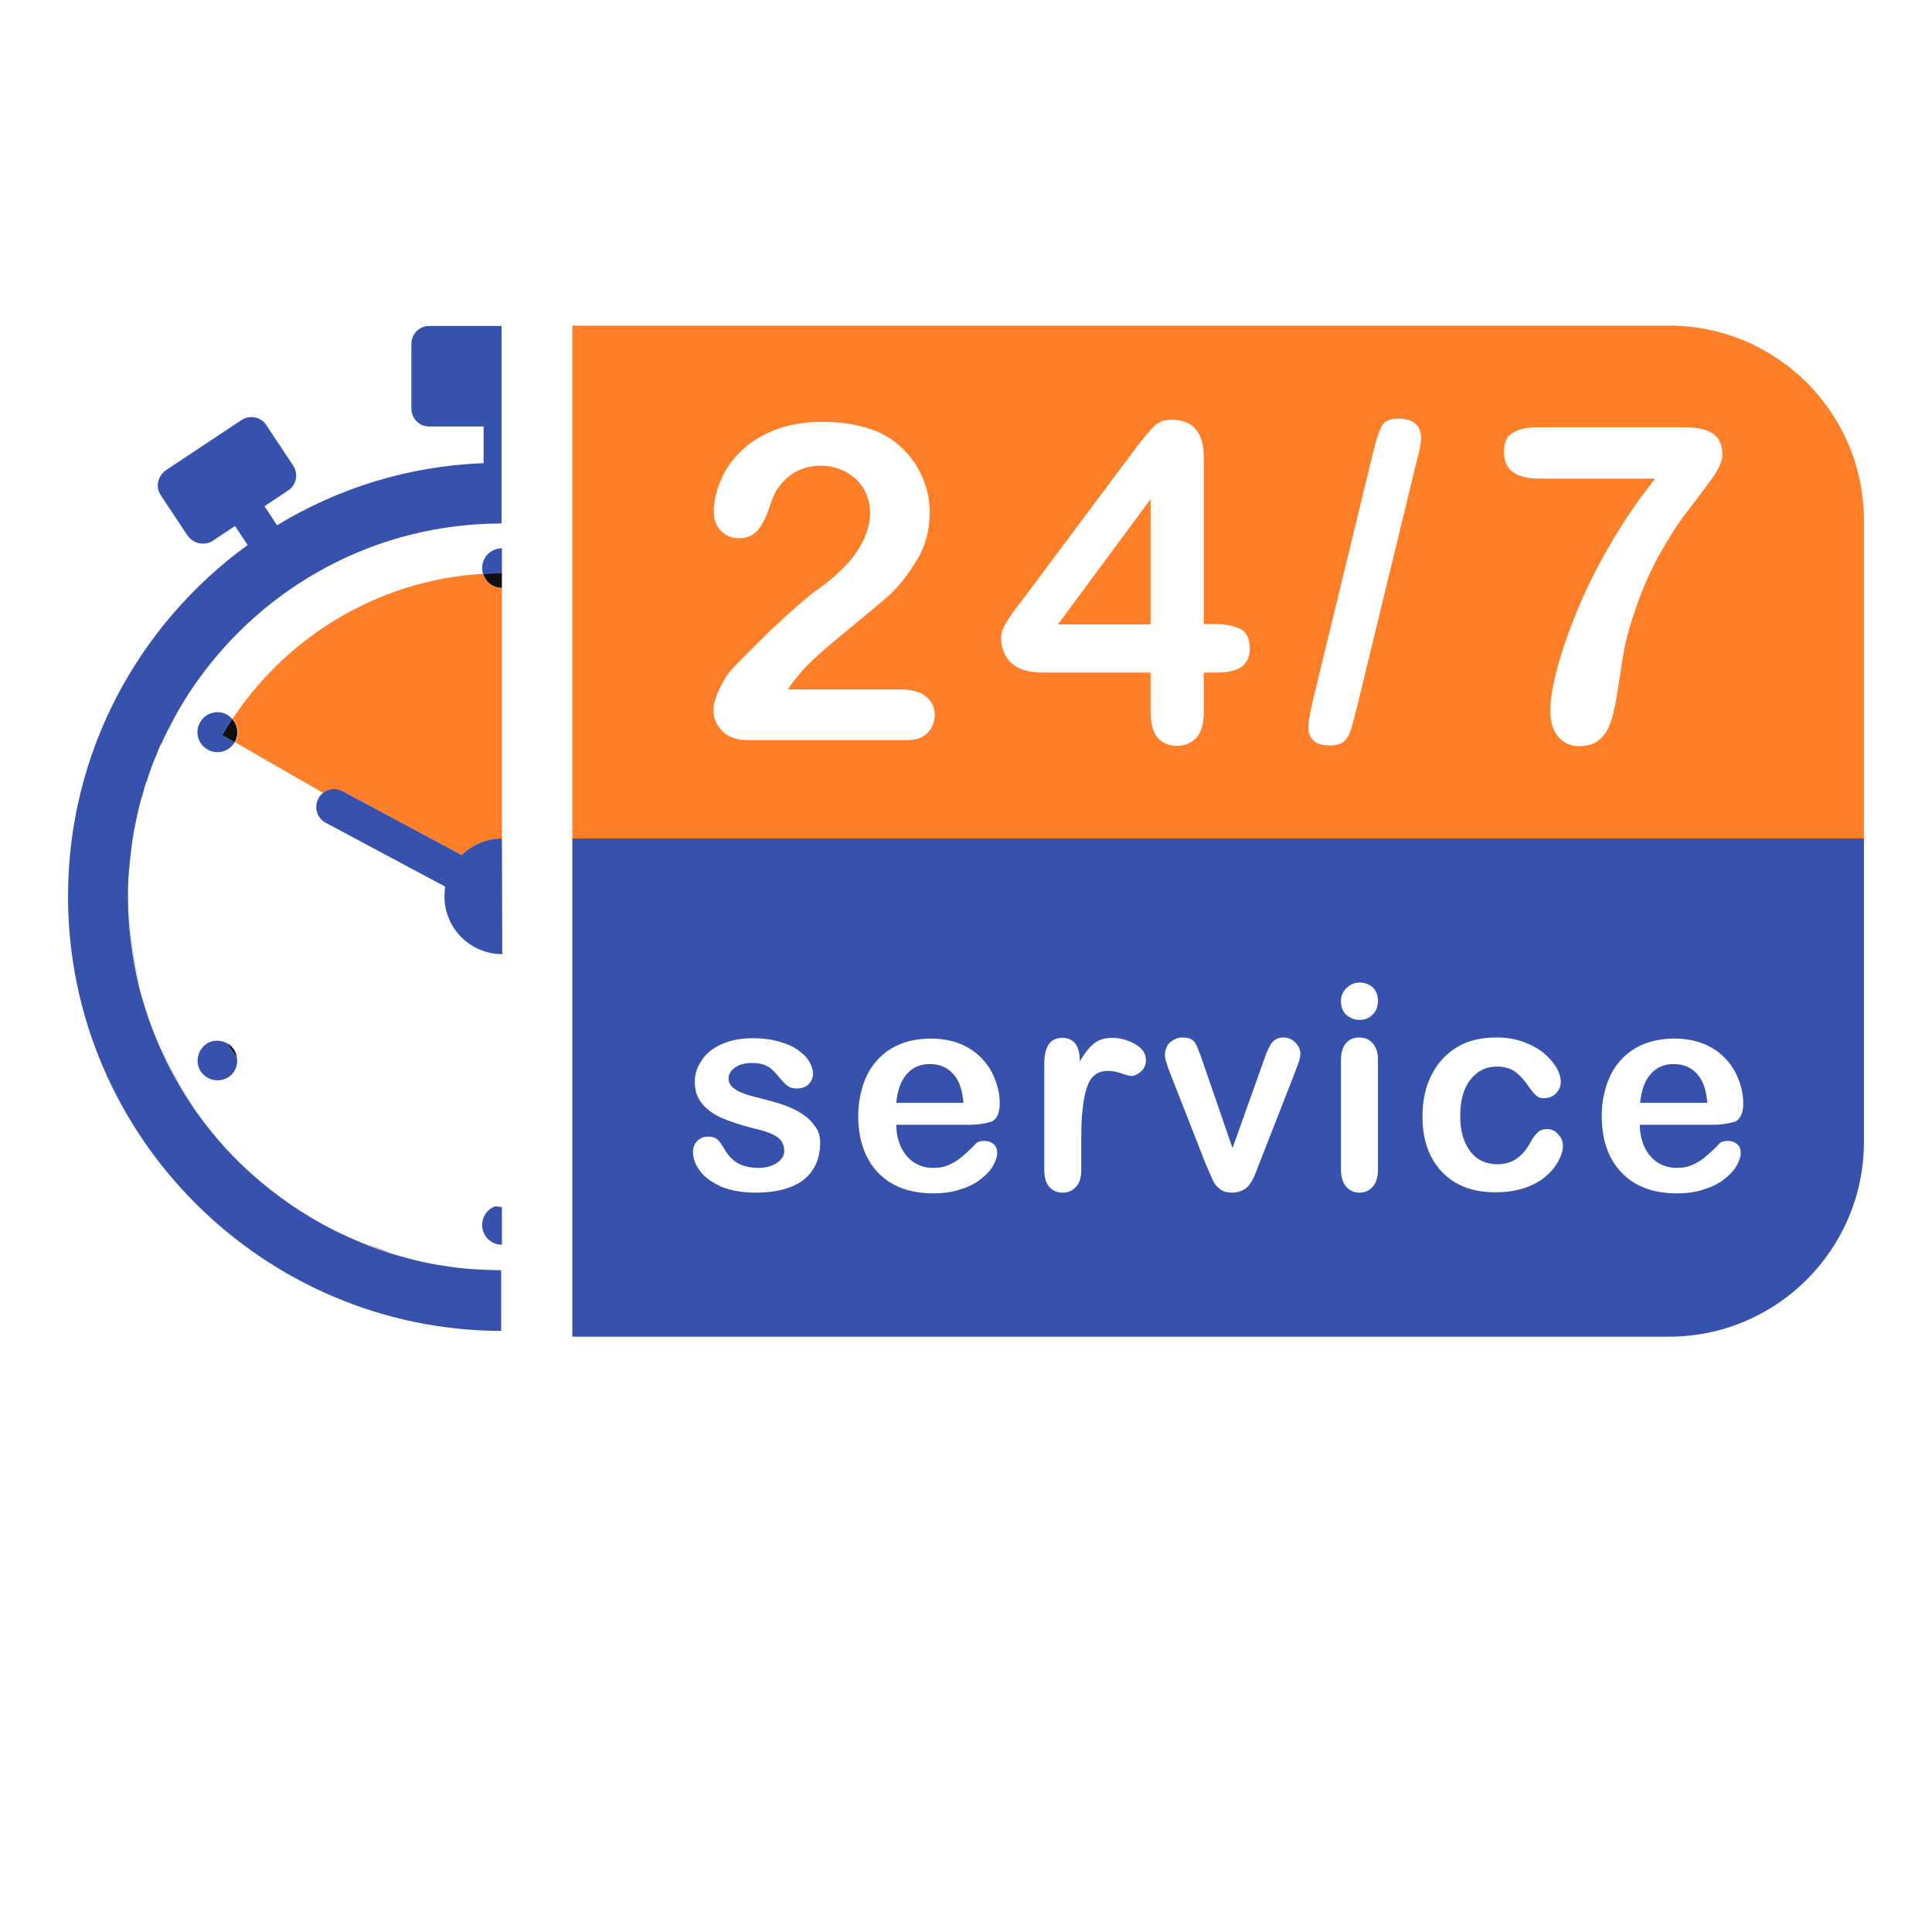 <?xml version="1.0" encoding="UTF-8" standalone="yes"?>
<svg xmlns="http://www.w3.org/2000/svg" xmlns:xlink="http://www.w3.org/1999/xlink" width="500" zoomAndPan="magnify" viewBox="0 0 375 375" height="500" preserveAspectRatio="xMidYMid meet" version="1.0">
  <defs>
    <filter x="0%" y="0%" width="100%" height="100%" id="2e9d620ac2">
      <feColorMatrix values="0 0 0 0 1 0 0 0 0 1 0 0 0 0 1 0 0 0 1 0" color-interpolation-filters="sRGB"/>
    </filter>
    <clipPath id="05082b9bf8">
      <path d="M 111 63.195 L 361.793 63.195 L 361.793 163 L 111 163 Z M 111 63.195 " clip-rule="nonzero"/>
    </clipPath>
    <clipPath id="243c57a381">
      <path d="M 111 162 L 361.793 162 L 361.793 259.695 L 111 259.695 Z M 111 162 " clip-rule="nonzero"/>
    </clipPath>
    <clipPath id="9f6959c7b4">
      <path d="M 0.078 0.32 L 5 0.32 L 5 1.762 L 0.078 1.762 Z M 0.078 0.32 " clip-rule="nonzero"/>
    </clipPath>
    <clipPath id="4bbbd11d22">
      <rect x="0" width="6" y="0" height="2"/>
    </clipPath>
    <clipPath id="69feef5f25">
      <path d="M 0.359 1 L 4.68 1 L 4.68 1.48 L 0.359 1.48 Z M 0.359 1 " clip-rule="nonzero"/>
    </clipPath>
    <clipPath id="720dc59097">
      <rect x="0" width="5" y="0" height="2"/>
    </clipPath>
    <clipPath id="0818110567">
      <path d="M 0.68 0.121 L 1.641 0.121 L 1.641 3.961 L 0.68 3.961 Z M 0.68 0.121 " clip-rule="nonzero"/>
    </clipPath>
    <clipPath id="7f23d91c65">
      <rect x="0" width="2" y="0" height="4"/>
    </clipPath>
    <clipPath id="3a34163b65">
      <path d="M 0.398 0.238 L 1.359 0.238 L 1.359 2.641 L 0.398 2.641 Z M 0.398 0.238 " clip-rule="nonzero"/>
    </clipPath>
    <clipPath id="bb7283a77e">
      <rect x="0" width="2" y="0" height="3"/>
    </clipPath>
    <clipPath id="332d59237e">
      <path d="M 0.039 0.441 L 5 0.441 L 5 2.84 L 0.039 2.84 Z M 0.039 0.441 " clip-rule="nonzero"/>
    </clipPath>
    <clipPath id="cedca783da">
      <rect x="0" width="6" y="0" height="3"/>
    </clipPath>
    <clipPath id="ed141d7fc6">
      <path d="M 0.121 1 L 1 1 L 1 3.281 L 0.121 3.281 Z M 0.121 1 " clip-rule="nonzero"/>
    </clipPath>
    <clipPath id="e641574251">
      <rect x="0" width="2" y="0" height="4"/>
    </clipPath>
    <clipPath id="ab467de5e3">
      <path d="M 0.199 0.039 L 1 0.039 L 1 1.719 L 0.199 1.719 Z M 0.199 0.039 " clip-rule="nonzero"/>
    </clipPath>
    <clipPath id="035221399a">
      <rect x="0" width="2" y="0" height="2"/>
    </clipPath>
    <clipPath id="416e199122">
      <path d="M 1 0.121 L 2 0.121 L 2 0.84 L 1 0.84 Z M 1 0.121 " clip-rule="nonzero"/>
    </clipPath>
    <clipPath id="da633d8f01">
      <rect x="0" width="3" y="0" height="1"/>
    </clipPath>
    <clipPath id="292ca5e0bc">
      <path d="M 1 0.719 L 2 0.719 L 2 2 L 1 2 Z M 1 0.719 " clip-rule="nonzero"/>
    </clipPath>
    <clipPath id="208228836e">
      <rect x="0" width="3" y="0" height="3"/>
    </clipPath>
    <clipPath id="2dda026791">
      <path d="M 1 0.559 L 3.68 0.559 L 3.68 2 L 1 2 Z M 1 0.559 " clip-rule="nonzero"/>
    </clipPath>
    <clipPath id="e6536a0580">
      <rect x="0" width="4" y="0" height="3"/>
    </clipPath>
    <clipPath id="40df6cd8d2">
      <path d="M 1 1 L 1.801 1 L 1.801 1.602 L 1 1.602 Z M 1 1 " clip-rule="nonzero"/>
    </clipPath>
    <clipPath id="7581f41b72">
      <rect x="0" width="2" y="0" height="2"/>
    </clipPath>
    <clipPath id="17b670e547">
      <path d="M 1 1 L 1.922 1 L 1.922 3.922 L 1 3.922 Z M 1 1 " clip-rule="nonzero"/>
    </clipPath>
    <clipPath id="d45baeab91">
      <rect x="0" width="2" y="0" height="4"/>
    </clipPath>
    <clipPath id="e2df15a7a7">
      <path d="M 0.121 1 L 11 1 L 11 23.762 L 0.121 23.762 Z M 0.121 1 " clip-rule="nonzero"/>
    </clipPath>
    <clipPath id="efd2e3626c">
      <rect x="0" width="12" y="0" height="24"/>
    </clipPath>
    <clipPath id="e12d6b5641">
      <path d="M 1 0.441 L 1.922 0.441 L 1.922 3.32 L 1 3.32 Z M 1 0.441 " clip-rule="nonzero"/>
    </clipPath>
    <clipPath id="b1c0b6557b">
      <rect x="0" width="2" y="0" height="4"/>
    </clipPath>
    <clipPath id="5313d95bbc">
      <path d="M 1 1 L 1.719 1 L 1.719 2 L 1 2 Z M 1 1 " clip-rule="nonzero"/>
    </clipPath>
    <clipPath id="13ef45b632">
      <rect x="0" width="2" y="0" height="3"/>
    </clipPath>
    <clipPath id="80581f49cf">
      <path d="M 0.238 0.398 L 3.359 0.398 L 3.359 21.52 L 0.238 21.52 Z M 0.238 0.398 " clip-rule="nonzero"/>
    </clipPath>
    <clipPath id="fce6fa1fc8">
      <rect x="0" width="4" y="0" height="22"/>
    </clipPath>
    <clipPath id="cf80b832b6">
      <path d="M 13.043 63.195 L 98 63.195 L 98 259 L 13.043 259 Z M 13.043 63.195 " clip-rule="nonzero"/>
    </clipPath>
    <mask id="bb035e205d">
      <g filter="url(#2e9d620ac2)">
        <rect x="-37.5" width="450" fill="#000000" y="-37.5" height="450" fill-opacity="0.1"/>
      </g>
    </mask>
    <mask id="e0381cf3d1">
      <g filter="url(#2e9d620ac2)">
        <rect x="-37.5" width="450" fill="#000000" y="-37.5" height="450" fill-opacity="0.1"/>
      </g>
    </mask>
    <mask id="73dd2f003c">
      <g filter="url(#2e9d620ac2)">
        <rect x="-37.5" width="450" fill="#000000" y="-37.5" height="450" fill-opacity="0.1"/>
      </g>
    </mask>
    <mask id="0ca21219db">
      <g filter="url(#2e9d620ac2)">
        <rect x="-37.5" width="450" fill="#000000" y="-37.5" height="450" fill-opacity="0.1"/>
      </g>
    </mask>
    <mask id="1b50bb0a5a">
      <g filter="url(#2e9d620ac2)">
        <rect x="-37.5" width="450" fill="#000000" y="-37.5" height="450" fill-opacity="0.1"/>
      </g>
    </mask>
    <mask id="47af249bbe">
      <g filter="url(#2e9d620ac2)">
        <rect x="-37.5" width="450" fill="#000000" y="-37.5" height="450" fill-opacity="0.1"/>
      </g>
    </mask>
    <mask id="a22564335c">
      <g filter="url(#2e9d620ac2)">
        <rect x="-37.5" width="450" fill="#000000" y="-37.5" height="450" fill-opacity="0.1"/>
      </g>
    </mask>
    <mask id="6966b23e4f">
      <g filter="url(#2e9d620ac2)">
        <rect x="-37.5" width="450" fill="#000000" y="-37.5" height="450" fill-opacity="0.1"/>
      </g>
    </mask>
    <mask id="7d0057d6ad">
      <g filter="url(#2e9d620ac2)">
        <rect x="-37.5" width="450" fill="#000000" y="-37.5" height="450" fill-opacity="0.1"/>
      </g>
    </mask>
    <mask id="1be0a1e821">
      <g filter="url(#2e9d620ac2)">
        <rect x="-37.5" width="450" fill="#000000" y="-37.5" height="450" fill-opacity="0.1"/>
      </g>
    </mask>
    <mask id="51f69438c5">
      <g filter="url(#2e9d620ac2)">
        <rect x="-37.5" width="450" fill="#000000" y="-37.5" height="450" fill-opacity="0.1"/>
      </g>
    </mask>
    <mask id="ebdfa2d4ec">
      <g filter="url(#2e9d620ac2)">
        <rect x="-37.5" width="450" fill="#000000" y="-37.5" height="450" fill-opacity="0.1"/>
      </g>
    </mask>
    <mask id="969af50225">
      <g filter="url(#2e9d620ac2)">
        <rect x="-37.5" width="450" fill="#000000" y="-37.5" height="450" fill-opacity="0.1"/>
      </g>
    </mask>
    <mask id="aa6dd4aed6">
      <g filter="url(#2e9d620ac2)">
        <rect x="-37.5" width="450" fill="#000000" y="-37.5" height="450" fill-opacity="0.1"/>
      </g>
    </mask>
    <mask id="fcc1eb4fa6">
      <g filter="url(#2e9d620ac2)">
        <rect x="-37.5" width="450" fill="#000000" y="-37.5" height="450" fill-opacity="0.1"/>
      </g>
    </mask>
    <mask id="baead05b79">
      <g filter="url(#2e9d620ac2)">
        <rect x="-37.5" width="450" fill="#000000" y="-37.5" height="450" fill-opacity="0.1"/>
      </g>
    </mask>
  </defs>
  <rect x="-37.5" width="450" fill="#ffffff" y="-37.5" height="450" fill-opacity="1"/>
  <rect x="-37.5" width="450" fill="#ffffff" y="-37.5" height="450" fill-opacity="1"/>
  <g clip-path="url(#05082b9bf8)">
    <path fill="#ff7f29" d="M 323.934 63.195 L 111.086 63.195 L 111.086 162.75 L 361.789 162.75 L 361.789 101.051 C 361.789 80.137 344.848 63.195 323.934 63.195 Z M 323.934 63.195 " fill-opacity="1" fill-rule="nonzero"/>
  </g>
  <g clip-path="url(#243c57a381)">
    <path fill="#3652ad" d="M 111.086 162.75 L 111.086 259.449 L 323.934 259.449 C 344.848 259.449 361.789 242.508 361.789 221.594 L 361.789 162.75 Z M 111.086 162.75 " fill-opacity="1" fill-rule="nonzero"/>
  </g>
  <g mask="url(#bb035e205d)">
    <g transform="matrix(1, 0, 0, 1, 82, 244)">
      <g clip-path="url(#4bbbd11d22)">
        <g clip-path="url(#9f6959c7b4)">
          <path fill="#000000" d="M 0.852 0.949 C 2.176 1.227 3.5 1.438 4.895 1.645 C 3.5 1.438 2.176 1.227 0.852 0.949 Z M 0.852 0.949 " fill-opacity="1" fill-rule="nonzero"/>
        </g>
      </g>
    </g>
  </g>
  <g mask="url(#e0381cf3d1)">
    <g transform="matrix(1, 0, 0, 1, 93, 245)">
      <g clip-path="url(#720dc59097)">
        <g clip-path="url(#69feef5f25)">
          <path fill="#000000" d="M 4.422 1.414 C 3.098 1.414 1.773 1.344 0.445 1.273 C 1.773 1.344 3.098 1.414 4.422 1.414 Z M 4.422 1.414 " fill-opacity="1" fill-rule="nonzero"/>
        </g>
      </g>
    </g>
  </g>
  <g mask="url(#73dd2f003c)">
    <g transform="matrix(1, 0, 0, 1, 25, 159)">
      <g clip-path="url(#7f23d91c65)">
        <g clip-path="url(#0818110567)">
          <path fill="#000000" d="M 1.449 0.684 C 1.238 1.66 1.031 2.707 0.891 3.75 C 1.031 2.707 1.238 1.73 1.449 0.684 Z M 1.449 0.684 " fill-opacity="1" fill-rule="nonzero"/>
        </g>
      </g>
    </g>
  </g>
  <g mask="url(#0ca21219db)">
    <g transform="matrix(1, 0, 0, 1, 26, 156)">
      <g clip-path="url(#bb7283a77e)">
        <g clip-path="url(#3a34163b65)">
          <path fill="#000000" d="M 1.145 0.617 C 1.008 1.176 0.867 1.801 0.727 2.43 C 0.867 1.801 1.008 1.176 1.145 0.617 Z M 1.145 0.617 " fill-opacity="1" fill-rule="nonzero"/>
        </g>
      </g>
    </g>
  </g>
  <g mask="url(#1b50bb0a5a)">
    <g transform="matrix(1, 0, 0, 1, 71, 241)">
      <g clip-path="url(#cedca783da)">
        <g clip-path="url(#332d59237e)">
          <path fill="#000000" d="M 0.277 0.531 C 1.812 1.16 3.344 1.719 4.949 2.207 C 3.344 1.648 1.812 1.09 0.277 0.531 Z M 0.277 0.531 " fill-opacity="1" fill-rule="nonzero"/>
        </g>
      </g>
    </g>
  </g>
  <g mask="url(#47af249bbe)">
    <g transform="matrix(1, 0, 0, 1, 27, 152)">
      <g clip-path="url(#e641574251)">
        <g clip-path="url(#ed141d7fc6)">
          <path fill="#000000" d="M 0.914 1.617 C 0.773 2.105 0.633 2.594 0.496 3.012 C 0.703 2.523 0.773 2.039 0.914 1.617 Z M 0.914 1.617 " fill-opacity="1" fill-rule="nonzero"/>
        </g>
      </g>
    </g>
  </g>
  <g mask="url(#a22564335c)">
    <g transform="matrix(1, 0, 0, 1, 31, 143)">
      <g clip-path="url(#035221399a)">
        <g clip-path="url(#ab467de5e3)">
          <path fill="#000000" d="M 0.609 0.789 C 0.539 0.996 0.469 1.137 0.328 1.348 C 0.469 1.207 0.539 0.996 0.609 0.789 Z M 0.609 0.789 " fill-opacity="1" fill-rule="nonzero"/>
        </g>
      </g>
    </g>
  </g>
  <g mask="url(#6966b23e4f)">
    <g transform="matrix(1, 0, 0, 1, 31, 141)">
      <g clip-path="url(#da633d8f01)">
        <g clip-path="url(#416e199122)">
          <path fill="#000000" d="M 1.793 0.418 C 1.723 0.488 1.723 0.559 1.652 0.629 C 1.723 0.559 1.723 0.488 1.793 0.418 Z M 1.793 0.418 " fill-opacity="1" fill-rule="nonzero"/>
        </g>
      </g>
    </g>
  </g>
  <g mask="url(#7d0057d6ad)">
    <g transform="matrix(1, 0, 0, 1, 27, 150)">
      <g clip-path="url(#208228836e)">
        <g clip-path="url(#292ca5e0bc)">
          <path fill="#000000" d="M 1.82 0.898 C 1.68 1.25 1.609 1.598 1.469 1.875 C 1.539 1.527 1.68 1.25 1.82 0.898 Z M 1.82 0.898 " fill-opacity="1" fill-rule="nonzero"/>
        </g>
      </g>
    </g>
  </g>
  <g mask="url(#1be0a1e821)">
    <g transform="matrix(1, 0, 0, 1, 64, 238)">
      <g clip-path="url(#e6536a0580)">
        <g clip-path="url(#2dda026791)">
          <path fill="#000000" d="M 1.004 0.742 C 1.84 1.16 2.676 1.582 3.512 1.93 C 2.676 1.512 1.84 1.16 1.004 0.742 Z M 1.004 0.742 " fill-opacity="1" fill-rule="nonzero"/>
        </g>
      </g>
    </g>
  </g>
  <g mask="url(#51f69438c5)">
    <g transform="matrix(1, 0, 0, 1, 45, 224)">
      <g clip-path="url(#7581f41b72)">
        <g clip-path="url(#40df6cd8d2)">
          <path fill="#000000" d="M 1.109 1.078 C 1.18 1.148 1.18 1.148 1.25 1.219 C 1.18 1.148 1.18 1.078 1.109 1.078 Z M 1.109 1.078 " fill-opacity="1" fill-rule="nonzero"/>
        </g>
      </g>
    </g>
  </g>
  <g mask="url(#ebdfa2d4ec)">
    <g transform="matrix(1, 0, 0, 1, 24, 166)">
      <g clip-path="url(#d45baeab91)">
        <g clip-path="url(#17b670e547)">
          <path fill="#000000" d="M 1.332 1.285 C 1.262 2.051 1.195 2.816 1.125 3.586 C 1.195 2.816 1.262 2.051 1.332 1.285 Z M 1.332 1.285 " fill-opacity="1" fill-rule="nonzero"/>
        </g>
      </g>
    </g>
  </g>
  <g mask="url(#969af50225)">
    <g transform="matrix(1, 0, 0, 1, 27, 192)">
      <g clip-path="url(#efd2e3626c)">
        <g clip-path="url(#e2df15a7a7)">
          <path fill="#000000" d="M 0.562 1.078 C 2.797 9.164 6.352 16.625 10.953 23.32 C 6.281 16.625 2.797 9.098 0.562 1.078 Z M 0.562 1.078 " fill-opacity="1" fill-rule="nonzero"/>
        </g>
      </g>
    </g>
  </g>
  <g mask="url(#aa6dd4aed6)">
    <g transform="matrix(1, 0, 0, 1, 24, 163)">
      <g clip-path="url(#b1c0b6557b)">
        <g clip-path="url(#e12d6b5641)">
          <path fill="#000000" d="M 1.75 0.797 C 1.613 1.562 1.543 2.332 1.473 3.098 C 1.543 2.332 1.613 1.562 1.75 0.797 Z M 1.75 0.797 " fill-opacity="1" fill-rule="nonzero"/>
        </g>
      </g>
    </g>
  </g>
  <g mask="url(#fcc1eb4fa6)">
    <g transform="matrix(1, 0, 0, 1, 29, 145)">
      <g clip-path="url(#13ef45b632)">
        <g clip-path="url(#5313d95bbc)">
          <path fill="#000000" d="M 1.422 1.508 C 1.352 1.578 1.352 1.719 1.285 1.785 C 1.352 1.719 1.422 1.578 1.422 1.508 Z M 1.422 1.508 " fill-opacity="1" fill-rule="nonzero"/>
        </g>
      </g>
    </g>
  </g>
  <g mask="url(#baead05b79)">
    <g transform="matrix(1, 0, 0, 1, 24, 170)">
      <g clip-path="url(#fce6fa1fc8)">
        <g clip-path="url(#80581f49cf)">
          <path fill="#000000" d="M 3.078 21.266 C 1.684 15.758 0.984 9.973 0.984 3.977 C 0.984 2.859 0.984 1.746 1.055 0.629 C 0.984 1.746 0.984 2.859 0.984 3.977 C 0.984 9.973 1.75 15.758 3.078 21.266 Z M 3.078 21.266 " fill-opacity="1" fill-rule="nonzero"/>
        </g>
      </g>
    </g>
  </g>
  <g clip-path="url(#cf80b832b6)">
    <path fill="#3652ad" d="M 48.062 105.793 L 45.621 102.098 L 41.297 104.957 C 40.742 105.375 40.043 105.516 39.348 105.516 C 38.23 105.516 37.117 104.957 36.418 103.98 L 31.191 96.102 C 30.703 95.336 30.492 94.43 30.703 93.523 C 30.91 92.617 31.398 91.848 32.164 91.293 L 46.875 81.531 C 48.48 80.484 50.641 80.902 51.688 82.508 L 56.914 90.387 C 57.961 91.988 57.543 94.148 55.938 95.195 L 51.336 98.262 L 53.777 101.957 C 65.559 94.777 79.227 90.453 93.867 89.898 L 93.867 82.785 L 83.34 82.785 C 81.387 82.785 79.852 81.254 79.852 79.301 L 79.852 66.75 C 79.852 64.801 81.387 63.266 83.34 63.266 L 97.352 63.266 L 97.352 101.609 C 72.949 101.609 51.336 113.742 38.23 132.285 C 36.141 135.215 34.328 138.281 32.723 141.488 C 32.652 141.559 32.652 141.629 32.582 141.695 C 32.234 142.395 31.887 143.16 31.539 143.859 C 31.469 144.066 31.398 144.207 31.258 144.418 C 30.91 145.113 30.633 145.809 30.352 146.578 C 30.285 146.648 30.285 146.785 30.215 146.855 C 29.656 148.18 29.168 149.574 28.68 150.969 C 28.539 151.316 28.469 151.668 28.332 151.945 C 28.121 152.504 27.984 153.062 27.844 153.617 C 27.703 154.105 27.562 154.594 27.426 155.012 C 27.285 155.57 27.145 156.059 27.008 156.617 C 26.867 157.176 26.727 157.801 26.59 158.43 C 26.52 158.848 26.379 159.336 26.309 159.754 C 26.102 160.73 25.891 161.777 25.75 162.82 C 25.684 163.172 25.684 163.52 25.613 163.867 C 25.473 164.633 25.402 165.402 25.332 166.168 C 25.262 166.586 25.262 166.934 25.195 167.352 C 25.125 168.121 25.055 168.887 24.984 169.652 C 24.984 170.004 24.914 170.352 24.914 170.699 C 24.844 171.816 24.844 172.93 24.844 174.047 C 24.844 179.973 25.613 185.758 26.938 191.336 C 27.078 191.965 27.215 192.52 27.426 193.148 C 29.656 201.234 33.211 208.695 37.812 215.387 C 40.254 218.875 42.973 222.152 45.969 225.148 C 46.039 225.219 46.039 225.219 46.109 225.289 C 46.945 226.125 47.781 226.891 48.617 227.66 C 53.5 232.051 58.938 235.816 64.863 238.812 C 65.699 239.23 66.535 239.648 67.371 240 C 68.629 240.555 69.883 241.113 71.137 241.602 C 72.672 242.23 74.203 242.785 75.809 243.273 C 78.109 243.973 80.41 244.602 82.711 245.086 C 84.035 245.367 85.359 245.574 86.754 245.785 C 88.914 246.133 91.078 246.344 93.309 246.414 C 94.633 246.48 95.957 246.551 97.281 246.551 L 97.281 258.336 C 50.988 258.195 13.203 220.406 13.203 173.977 C 13.203 145.949 26.938 121.129 48.062 105.793 Z M 48.062 105.793 " fill-opacity="1" fill-rule="nonzero"/>
  </g>
  <path fill="#ffffff" d="M 26.727 158.359 C 26.656 158.777 26.52 159.266 26.449 159.684 C 26.52 159.266 26.59 158.848 26.727 158.359 Z M 26.727 158.359 " fill-opacity="1" fill-rule="nonzero"/>
  <path fill="#ffffff" d="M 27.078 191.266 C 27.215 191.895 27.355 192.453 27.562 193.078 C 27.426 192.453 27.215 191.895 27.078 191.266 Z M 27.078 191.266 " fill-opacity="1" fill-rule="nonzero"/>
  <path fill="#ffffff" d="M 67.512 239.93 C 68.766 240.488 70.023 241.043 71.277 241.531 C 69.953 241.043 68.766 240.488 67.512 239.93 Z M 67.512 239.93 " fill-opacity="1" fill-rule="nonzero"/>
  <path fill="#ffffff" d="M 25.891 162.75 C 25.82 163.102 25.82 163.449 25.75 163.797 C 25.75 163.449 25.82 163.102 25.891 162.75 Z M 25.891 162.75 " fill-opacity="1" fill-rule="nonzero"/>
  <path fill="#ffffff" d="M 25.473 166.098 C 25.402 166.516 25.402 166.863 25.332 167.285 C 25.332 166.863 25.402 166.445 25.473 166.098 Z M 25.473 166.098 " fill-opacity="1" fill-rule="nonzero"/>
  <path fill="#ffffff" d="M 25.125 169.586 C 25.125 169.934 25.055 170.281 25.055 170.629 C 25.125 170.281 25.125 169.934 25.125 169.586 Z M 25.125 169.586 " fill-opacity="1" fill-rule="nonzero"/>
  <path fill="#ffffff" d="M 48.758 227.59 C 53.637 231.98 59.078 235.746 65.004 238.742 C 59.078 235.746 53.637 231.98 48.758 227.59 Z M 48.758 227.59 " fill-opacity="1" fill-rule="nonzero"/>
  <path fill="#ffffff" d="M 46.25 225.148 C 47.086 225.984 47.922 226.754 48.758 227.52 C 47.922 226.82 47.086 225.984 46.25 225.148 Z M 46.25 225.148 " fill-opacity="1" fill-rule="nonzero"/>
  <path fill="#ffffff" d="M 37.953 215.25 C 40.391 218.734 43.109 222.012 46.109 225.008 C 43.109 222.082 40.391 218.805 37.953 215.25 Z M 37.953 215.25 " fill-opacity="1" fill-rule="nonzero"/>
  <path fill="#ffffff" d="M 86.895 245.645 C 89.055 245.992 91.215 246.203 93.445 246.273 C 91.215 246.203 89.055 245.926 86.895 245.645 Z M 86.895 245.645 " fill-opacity="1" fill-rule="nonzero"/>
  <path fill="#ffffff" d="M 32.652 141.629 C 32.305 142.324 31.957 143.09 31.609 143.789 C 31.957 143.09 32.305 142.324 32.652 141.629 Z M 32.652 141.629 " fill-opacity="1" fill-rule="nonzero"/>
  <path fill="#ffffff" d="M 38.301 132.285 C 36.211 135.215 34.398 138.281 32.793 141.488 C 34.398 138.211 36.211 135.145 38.301 132.285 Z M 38.301 132.285 " fill-opacity="1" fill-rule="nonzero"/>
  <path fill="#ffffff" d="M 27.562 155.012 C 27.426 155.57 27.285 156.059 27.145 156.617 C 27.285 156.059 27.426 155.57 27.562 155.012 Z M 27.562 155.012 " fill-opacity="1" fill-rule="nonzero"/>
  <path fill="#ffffff" d="M 28.469 151.875 C 28.262 152.434 28.121 152.992 27.984 153.551 C 28.121 153.062 28.262 152.434 28.469 151.875 Z M 28.469 151.875 " fill-opacity="1" fill-rule="nonzero"/>
  <path fill="#ffffff" d="M 31.328 144.348 C 30.98 145.043 30.703 145.742 30.422 146.508 C 30.703 145.809 31.051 145.113 31.328 144.348 Z M 31.328 144.348 " fill-opacity="1" fill-rule="nonzero"/>
  <path fill="#ffffff" d="M 30.285 146.785 C 29.727 148.109 29.238 149.504 28.75 150.898 C 29.238 149.504 29.797 148.109 30.285 146.785 Z M 30.285 146.785 " fill-opacity="1" fill-rule="nonzero"/>
  <path fill="#0f0f0f" d="M 82.852 244.949 C 84.176 245.227 85.5 245.438 86.895 245.645 C 85.5 245.438 84.176 245.227 82.852 244.949 Z M 82.852 244.949 " fill-opacity="1" fill-rule="nonzero"/>
  <path fill="#0f0f0f" d="M 97.422 246.414 C 96.098 246.414 94.773 246.344 93.445 246.273 C 94.773 246.344 96.098 246.414 97.422 246.414 Z M 97.422 246.414 " fill-opacity="1" fill-rule="nonzero"/>
  <path fill="#0f0f0f" d="M 26.449 159.684 C 26.238 160.66 26.031 161.707 25.891 162.75 C 26.031 161.707 26.238 160.73 26.449 159.684 Z M 26.449 159.684 " fill-opacity="1" fill-rule="nonzero"/>
  <path fill="#0f0f0f" d="M 27.145 156.617 C 27.008 157.176 26.867 157.801 26.727 158.43 C 26.867 157.801 27.008 157.176 27.145 156.617 Z M 27.145 156.617 " fill-opacity="1" fill-rule="nonzero"/>
  <path fill="#0f0f0f" d="M 71.277 241.531 C 72.812 242.16 74.344 242.719 75.949 243.207 C 74.344 242.648 72.812 242.09 71.277 241.531 Z M 71.277 241.531 " fill-opacity="1" fill-rule="nonzero"/>
  <path fill="#0f0f0f" d="M 27.914 153.617 C 27.773 154.105 27.633 154.594 27.496 155.012 C 27.703 154.523 27.773 154.039 27.914 153.617 Z M 27.914 153.617 " fill-opacity="1" fill-rule="nonzero"/>
  <path fill="#0f0f0f" d="M 31.609 143.789 C 31.539 143.996 31.469 144.137 31.328 144.348 C 31.469 144.207 31.539 143.996 31.609 143.789 Z M 31.609 143.789 " fill-opacity="1" fill-rule="nonzero"/>
  <path fill="#0f0f0f" d="M 32.793 141.418 C 32.723 141.488 32.723 141.559 32.652 141.629 C 32.723 141.559 32.723 141.488 32.793 141.418 Z M 32.793 141.418 " fill-opacity="1" fill-rule="nonzero"/>
  <path fill="#0f0f0f" d="M 28.82 150.898 C 28.68 151.25 28.609 151.598 28.469 151.875 C 28.539 151.527 28.68 151.25 28.82 150.898 Z M 28.82 150.898 " fill-opacity="1" fill-rule="nonzero"/>
  <path fill="#0f0f0f" d="M 65.004 238.742 C 65.84 239.16 66.676 239.582 67.512 239.93 C 66.676 239.512 65.84 239.16 65.004 238.742 Z M 65.004 238.742 " fill-opacity="1" fill-rule="nonzero"/>
  <path fill="#0f0f0f" d="M 46.109 225.078 C 46.18 225.148 46.18 225.148 46.25 225.219 C 46.18 225.148 46.18 225.078 46.109 225.078 Z M 46.109 225.078 " fill-opacity="1" fill-rule="nonzero"/>
  <path fill="#0f0f0f" d="M 25.332 167.285 C 25.262 168.051 25.195 168.816 25.125 169.586 C 25.195 168.816 25.262 168.051 25.332 167.285 Z M 25.332 167.285 " fill-opacity="1" fill-rule="nonzero"/>
  <path fill="#0f0f0f" d="M 27.562 193.078 C 29.797 201.164 33.352 208.625 37.953 215.32 C 33.281 208.625 29.797 201.098 27.562 193.078 Z M 27.562 193.078 " fill-opacity="1" fill-rule="nonzero"/>
  <path fill="#0f0f0f" d="M 25.75 163.797 C 25.613 164.562 25.543 165.332 25.473 166.098 C 25.543 165.332 25.613 164.562 25.75 163.797 Z M 25.75 163.797 " fill-opacity="1" fill-rule="nonzero"/>
  <path fill="#0f0f0f" d="M 30.422 146.508 C 30.352 146.578 30.352 146.719 30.285 146.785 C 30.352 146.719 30.422 146.578 30.422 146.508 Z M 30.422 146.508 " fill-opacity="1" fill-rule="nonzero"/>
  <path fill="#0f0f0f" d="M 27.078 191.266 C 25.684 185.758 24.984 179.973 24.984 173.977 C 24.984 172.859 24.984 171.746 25.055 170.629 C 24.984 171.746 24.984 172.859 24.984 173.977 C 24.984 179.973 25.75 185.758 27.078 191.266 Z M 27.078 191.266 " fill-opacity="1" fill-rule="nonzero"/>
  <path fill="#ff7f29" d="M 97.422 114.09 L 97.422 162.75 C 94.352 162.75 91.633 164.008 89.613 165.957 L 66.465 153.551 C 65.211 152.852 63.746 153.062 62.703 153.898 L 45.621 144.066 C 46.457 142.602 46.25 140.789 45.133 139.535 C 55.73 123.5 73.508 112.555 93.797 111.371 C 94.285 112.973 95.68 114.09 97.422 114.09 Z M 97.422 114.09 " fill-opacity="1" fill-rule="nonzero"/>
  <path fill="#0f0f0f" d="M 97.422 114.09 C 95.68 114.09 94.285 112.973 93.797 111.371 C 94.98 111.301 96.234 111.23 97.422 111.23 Z M 97.422 114.09 " fill-opacity="1" fill-rule="nonzero"/>
  <path fill="#0f0f0f" d="M 45.551 203.953 C 45.762 204.371 45.898 204.793 45.969 205.211 C 45.344 204.305 44.645 203.398 44.086 202.492 C 44.715 202.84 45.203 203.328 45.551 203.953 Z M 45.551 203.953 " fill-opacity="1" fill-rule="nonzero"/>
  <path fill="#3652ad" d="M 97.422 162.75 C 94.352 162.75 91.633 164.008 89.613 165.957 L 66.465 153.551 C 65.211 152.852 63.746 153.062 62.703 153.898 C 62.352 154.176 62.004 154.523 61.797 155.012 C 60.891 156.688 61.516 158.777 63.191 159.684 L 86.406 172.094 C 86.336 172.723 86.266 173.348 86.266 173.977 C 86.266 180.18 91.285 185.199 97.492 185.199 Z M 97.422 162.75 " fill-opacity="1" fill-rule="nonzero"/>
  <path fill="#3652ad" d="M 97.422 111.301 C 96.164 111.301 94.98 111.371 93.797 111.441 C 93.656 111.09 93.586 110.672 93.586 110.254 C 93.586 108.094 95.328 106.422 97.422 106.422 L 97.422 114.16 Z M 97.422 111.301 " fill-opacity="1" fill-rule="nonzero"/>
  <path fill="#3652ad" d="M 97.422 241.602 C 95.258 241.602 93.586 239.859 93.586 237.766 C 93.586 236.094 94.633 234.699 96.098 234.141 C 96.516 234.211 97.004 234.211 97.422 234.281 Z M 97.422 241.602 " fill-opacity="1" fill-rule="nonzero"/>
  <path fill="#3652ad" d="M 44.156 209.184 C 42.344 210.23 39.973 209.602 38.859 207.789 C 37.812 205.977 38.441 203.605 40.254 202.492 C 41.438 201.793 42.902 201.863 44.086 202.492 C 44.715 203.398 45.344 204.305 45.969 205.211 C 46.25 206.742 45.621 208.348 44.156 209.184 Z M 44.156 209.184 " fill-opacity="1" fill-rule="nonzero"/>
  <path fill="#3652ad" d="M 45.551 144.066 C 44.504 145.879 42.137 146.578 40.254 145.461 C 38.441 144.418 37.742 142.047 38.859 140.164 C 39.902 138.352 42.273 137.652 44.156 138.77 C 44.504 138.977 44.785 139.258 45.062 139.535 C 44.367 140.582 43.738 141.559 43.109 142.672 Z M 45.551 144.066 " fill-opacity="1" fill-rule="nonzero"/>
  <path fill="#0f0f0f" d="M 45.551 144.066 L 43.109 142.672 C 43.738 141.629 44.367 140.582 45.062 139.535 C 46.18 140.789 46.387 142.602 45.551 144.066 Z M 45.551 144.066 " fill-opacity="1" fill-rule="nonzero"/>
  <path fill="#ffffff" d="M 152.914 133.82 L 174.738 133.82 C 176.898 133.82 178.57 134.238 179.688 135.145 C 180.801 136.051 181.43 137.234 181.43 138.77 C 181.43 140.164 180.941 141.277 180.035 142.254 C 179.129 143.23 177.734 143.648 175.922 143.648 L 145.109 143.648 C 143.016 143.648 141.414 143.09 140.227 141.906 C 139.043 140.723 138.484 139.398 138.484 137.793 C 138.484 136.816 138.832 135.422 139.602 133.82 C 140.367 132.145 141.203 130.82 142.039 129.914 C 145.734 126.082 149.082 122.734 152.078 120.016 C 155.078 117.297 157.168 115.484 158.492 114.578 C 160.793 112.973 162.676 111.301 164.211 109.695 C 165.742 108.094 166.859 106.422 167.695 104.676 C 168.461 102.934 168.883 101.262 168.883 99.656 C 168.883 97.844 168.461 96.242 167.625 94.848 C 166.789 93.453 165.605 92.336 164.141 91.57 C 162.676 90.805 161.074 90.387 159.328 90.387 C 155.703 90.387 152.777 91.988 150.684 95.195 C 150.406 95.613 149.918 96.73 149.289 98.613 C 148.664 100.496 147.895 101.887 147.059 102.934 C 146.223 103.91 145.039 104.469 143.434 104.469 C 142.039 104.469 140.855 103.98 139.949 103.074 C 139.043 102.168 138.555 100.914 138.555 99.309 C 138.555 97.355 138.973 95.406 139.879 93.312 C 140.715 91.223 142.039 89.34 143.781 87.598 C 145.527 85.922 147.688 84.527 150.336 83.484 C 152.984 82.438 156.055 81.879 159.609 81.879 C 163.863 81.879 167.555 82.578 170.555 83.902 C 172.508 84.809 174.25 85.992 175.715 87.598 C 177.176 89.129 178.363 90.941 179.199 93.035 C 180.035 95.055 180.453 97.219 180.453 99.449 C 180.453 102.934 179.617 106.07 177.875 108.859 C 176.133 111.719 174.387 113.879 172.645 115.484 C 170.832 117.086 167.836 119.598 163.652 123.012 C 159.469 126.43 156.543 129.078 155.008 131.031 C 154.309 131.867 153.613 132.773 152.914 133.82 Z M 152.914 133.82 " fill-opacity="1" fill-rule="nonzero"/>
  <path fill="#ffffff" d="M 223.332 138.352 L 223.332 130.543 L 202.344 130.543 C 199.695 130.543 197.676 129.914 196.348 128.73 C 195.023 127.543 194.328 125.871 194.328 123.848 C 194.328 123.293 194.398 122.805 194.605 122.246 C 194.816 121.688 195.094 121.129 195.512 120.504 C 195.93 119.875 196.281 119.316 196.699 118.762 C 197.117 118.203 197.605 117.504 198.23 116.738 L 220.402 87.039 C 221.867 85.086 223.051 83.691 223.957 82.785 C 224.863 81.879 226.051 81.461 227.305 81.461 C 231.559 81.461 233.648 83.902 233.648 88.711 L 233.648 121.129 L 235.461 121.129 C 237.621 121.129 239.363 121.41 240.621 122.035 C 241.945 122.594 242.57 123.918 242.57 125.871 C 242.57 127.477 242.016 128.66 240.969 129.426 C 239.922 130.195 238.32 130.543 236.227 130.543 L 233.648 130.543 L 233.648 138.352 C 233.648 140.512 233.16 142.117 232.254 143.16 C 231.277 144.207 230.023 144.766 228.418 144.766 C 226.887 144.766 225.562 144.207 224.656 143.16 C 223.816 142.047 223.332 140.441 223.332 138.352 Z M 205.344 121.199 L 223.332 121.199 L 223.332 96.867 Z M 205.344 121.199 " fill-opacity="1" fill-rule="nonzero"/>
  <path fill="#ffffff" d="M 274.922 89.758 L 263.207 138.004 C 262.789 139.605 262.441 140.859 262.164 141.766 C 261.883 142.672 261.395 143.441 260.84 143.93 C 260.211 144.418 259.375 144.695 258.188 144.695 C 255.332 144.695 253.938 143.441 253.938 141 C 253.938 140.371 254.215 138.77 254.773 136.191 L 266.484 87.945 C 267.113 85.367 267.672 83.621 268.227 82.648 C 268.785 81.672 269.902 81.254 271.504 81.254 C 272.898 81.254 273.945 81.602 274.711 82.227 C 275.48 82.926 275.828 83.832 275.828 85.016 C 275.828 85.922 275.547 87.457 274.922 89.758 Z M 274.922 89.758 " fill-opacity="1" fill-rule="nonzero"/>
  <path fill="#ffffff" d="M 298.832 82.926 L 326.723 82.926 C 329.371 82.926 331.32 83.344 332.508 84.18 C 333.691 85.016 334.32 86.41 334.32 88.293 C 334.32 89.48 333.621 91.012 332.227 92.965 C 330.836 94.918 329.23 97.008 327.418 99.379 C 325.605 101.68 323.793 104.609 321.84 108.094 C 319.957 111.578 318.145 115.762 316.613 120.781 C 315.914 123.012 315.496 124.824 315.219 126.289 C 314.938 127.754 314.66 129.637 314.312 131.938 C 313.961 134.238 313.684 136.051 313.406 137.234 C 312.848 140.094 312.012 142.047 310.895 143.16 C 309.848 144.277 308.387 144.836 306.574 144.836 C 304.898 144.836 303.504 144.207 302.461 143.023 C 301.414 141.836 300.926 140.094 300.926 137.793 C 300.926 135.98 301.273 133.609 302.039 130.543 C 302.809 127.477 303.992 123.781 305.734 119.527 C 307.41 115.273 309.57 110.812 312.148 106.352 C 314.73 101.82 317.727 97.355 321.281 92.895 L 298.902 92.895 C 296.531 92.895 294.789 92.477 293.676 91.641 C 292.488 90.805 291.934 89.48 291.934 87.668 C 291.934 85.715 292.559 84.527 293.746 83.973 C 294.93 83.203 296.602 82.926 298.832 82.926 Z M 298.832 82.926 " fill-opacity="1" fill-rule="nonzero"/>
  <path fill="#ffffff" d="M 159.191 221.871 C 159.191 223.895 158.703 225.637 157.727 227.102 C 156.75 228.566 155.355 229.68 153.473 230.379 C 151.59 231.145 149.289 231.492 146.57 231.492 C 143.992 231.492 141.762 231.074 139.949 230.309 C 138.137 229.473 136.742 228.496 135.836 227.238 C 134.93 226.055 134.512 224.801 134.512 223.547 C 134.512 222.707 134.789 222.012 135.348 221.453 C 135.906 220.895 136.602 220.617 137.508 220.617 C 138.273 220.617 138.832 220.828 139.25 221.176 C 139.668 221.523 140.02 222.082 140.438 222.777 C 141.203 224.102 142.039 225.078 143.086 225.707 C 144.133 226.332 145.527 226.684 147.27 226.684 C 148.734 226.684 149.918 226.332 150.824 225.707 C 151.73 225.078 152.219 224.312 152.219 223.477 C 152.219 222.152 151.73 221.246 150.754 220.617 C 149.777 219.988 148.246 219.434 146.016 218.945 C 143.504 218.316 141.551 217.621 139.949 216.922 C 138.414 216.227 137.16 215.32 136.254 214.203 C 135.348 213.086 134.859 211.691 134.859 210.02 C 134.859 208.555 135.277 207.16 136.184 205.836 C 137.02 204.512 138.344 203.465 140.02 202.699 C 141.691 201.934 143.715 201.516 146.082 201.516 C 147.965 201.516 149.641 201.723 151.102 202.141 C 152.566 202.559 153.82 203.047 154.797 203.746 C 155.773 204.441 156.543 205.141 157.027 205.977 C 157.516 206.812 157.797 207.578 157.797 208.348 C 157.797 209.184 157.516 209.879 156.961 210.438 C 156.402 210.996 155.633 211.273 154.59 211.273 C 153.82 211.273 153.195 211.066 152.707 210.648 C 152.219 210.23 151.59 209.531 150.895 208.695 C 150.336 208 149.707 207.371 148.941 206.953 C 148.176 206.535 147.199 206.324 145.945 206.324 C 144.621 206.324 143.574 206.605 142.738 207.16 C 141.902 207.719 141.414 208.418 141.414 209.324 C 141.414 210.09 141.762 210.719 142.387 211.207 C 143.016 211.691 143.852 212.113 144.969 212.461 C 146.016 212.809 147.547 213.156 149.359 213.645 C 151.59 214.203 153.402 214.898 154.797 215.668 C 156.191 216.434 157.309 217.34 158.004 218.387 C 158.84 219.293 159.191 220.477 159.191 221.871 Z M 159.191 221.871 " fill-opacity="1" fill-rule="nonzero"/>
  <path fill="#ffffff" d="M 188.055 218.316 L 173.969 218.316 C 173.969 219.988 174.32 221.453 174.945 222.777 C 175.574 224.031 176.41 225.008 177.527 225.707 C 178.57 226.332 179.758 226.684 181.012 226.684 C 181.848 226.684 182.684 226.613 183.383 226.402 C 184.078 226.195 184.777 225.848 185.473 225.426 C 186.172 225.008 186.73 224.52 187.285 224.031 C 187.844 223.547 188.609 222.848 189.449 221.941 C 189.797 221.594 190.355 221.453 191.051 221.453 C 191.816 221.453 192.375 221.664 192.863 222.082 C 193.352 222.5 193.562 223.059 193.562 223.824 C 193.562 224.52 193.281 225.289 192.793 226.195 C 192.305 227.102 191.539 227.938 190.492 228.773 C 189.449 229.609 188.191 230.309 186.59 230.797 C 185.055 231.352 183.242 231.633 181.223 231.633 C 176.621 231.633 172.996 230.309 170.414 227.59 C 167.836 224.871 166.582 221.176 166.582 216.574 C 166.582 214.414 166.93 212.391 167.555 210.508 C 168.184 208.625 169.09 207.023 170.344 205.699 C 171.531 204.371 173.062 203.328 174.809 202.629 C 176.551 201.934 178.57 201.586 180.734 201.586 C 183.523 201.586 185.961 202.211 187.984 203.398 C 190.004 204.582 191.469 206.188 192.516 208.137 C 193.492 210.09 194.051 212.043 194.051 214.062 C 194.051 215.945 193.562 217.133 192.516 217.688 C 191.398 218.039 189.938 218.316 188.055 218.316 Z M 173.969 214.062 L 187.008 214.062 C 186.797 211.555 186.172 209.672 184.984 208.418 C 183.871 207.16 182.336 206.535 180.453 206.535 C 178.641 206.535 177.176 207.16 176.062 208.418 C 174.875 209.742 174.18 211.625 173.969 214.062 Z M 173.969 214.062 " fill-opacity="1" fill-rule="nonzero"/>
  <path fill="#ffffff" d="M 209.875 220.828 L 209.875 227.031 C 209.875 228.566 209.527 229.68 208.828 230.379 C 208.133 231.145 207.297 231.492 206.25 231.492 C 205.203 231.492 204.367 231.145 203.668 230.379 C 202.973 229.609 202.695 228.496 202.695 227.031 L 202.695 206.465 C 202.695 203.117 203.879 201.445 206.18 201.445 C 207.363 201.445 208.203 201.863 208.758 202.629 C 209.316 203.398 209.598 204.582 209.598 206.047 C 210.434 204.512 211.34 203.398 212.246 202.629 C 213.152 201.863 214.336 201.445 215.871 201.445 C 217.402 201.445 218.867 201.863 220.262 202.629 C 221.656 203.398 222.422 204.441 222.422 205.699 C 222.422 206.605 222.145 207.371 221.516 207.93 C 220.891 208.484 220.262 208.836 219.566 208.836 C 219.285 208.836 218.66 208.695 217.684 208.348 C 216.707 208 215.801 207.859 215.035 207.859 C 213.988 207.859 213.152 208.137 212.453 208.695 C 211.758 209.254 211.27 210.09 210.922 211.207 C 210.57 212.32 210.293 213.645 210.152 215.18 C 209.945 216.711 209.875 218.594 209.875 220.828 Z M 209.875 220.828 " fill-opacity="1" fill-rule="nonzero"/>
  <path fill="#ffffff" d="M 233.438 206.047 L 239.227 222.848 L 245.5 205.277 C 245.988 203.887 246.477 202.84 246.965 202.281 C 247.453 201.723 248.148 201.375 249.125 201.375 C 250.031 201.375 250.797 201.723 251.426 202.352 C 252.055 202.98 252.402 203.746 252.402 204.512 C 252.402 204.859 252.332 205.211 252.262 205.629 C 252.125 206.047 251.984 206.465 251.844 206.812 C 251.703 207.16 251.496 207.648 251.355 208.137 L 244.453 225.777 C 244.246 226.266 244.035 226.891 243.688 227.727 C 243.41 228.496 243.059 229.191 242.641 229.75 C 242.293 230.309 241.805 230.727 241.246 231.004 C 240.691 231.285 239.992 231.492 239.227 231.492 C 238.18 231.492 237.414 231.285 236.785 230.797 C 236.156 230.309 235.738 229.82 235.461 229.191 C 235.184 228.633 234.695 227.52 233.996 225.848 L 227.164 208.418 C 227.023 208 226.816 207.578 226.676 207.094 C 226.535 206.672 226.398 206.188 226.258 205.766 C 226.117 205.348 226.117 204.93 226.117 204.582 C 226.117 204.094 226.258 203.605 226.535 203.047 C 226.816 202.559 227.234 202.141 227.793 201.863 C 228.352 201.516 228.906 201.375 229.535 201.375 C 230.719 201.375 231.559 201.723 231.977 202.422 C 232.395 203.188 232.883 204.371 233.438 206.047 Z M 233.438 206.047 " fill-opacity="1" fill-rule="nonzero"/>
  <path fill="#ffffff" d="M 263.906 197.957 C 262.93 197.957 262.023 197.609 261.324 196.984 C 260.629 196.355 260.281 195.449 260.281 194.332 C 260.281 193.289 260.629 192.453 261.395 191.754 C 262.094 191.059 263 190.707 263.906 190.707 C 264.812 190.707 265.648 190.988 266.414 191.613 C 267.113 192.242 267.461 193.148 267.461 194.266 C 267.461 195.379 267.113 196.285 266.414 196.914 C 265.719 197.68 264.883 197.957 263.906 197.957 Z M 267.461 205.629 L 267.461 227.031 C 267.461 228.496 267.113 229.609 266.414 230.379 C 265.719 231.145 264.883 231.492 263.836 231.492 C 262.789 231.492 261.953 231.074 261.258 230.309 C 260.629 229.539 260.281 228.426 260.281 226.961 L 260.281 205.766 C 260.281 204.305 260.629 203.188 261.258 202.492 C 261.883 201.723 262.789 201.375 263.836 201.375 C 264.883 201.375 265.789 201.723 266.414 202.492 C 267.113 203.258 267.461 204.305 267.461 205.629 Z M 267.461 205.629 " fill-opacity="1" fill-rule="nonzero"/>
  <path fill="#ffffff" d="M 303.367 222.359 C 303.367 223.266 303.086 224.242 302.527 225.289 C 301.973 226.332 301.203 227.309 300.09 228.285 C 298.973 229.262 297.578 230.027 295.906 230.586 C 294.234 231.145 292.352 231.422 290.258 231.422 C 285.797 231.422 282.379 230.098 279.871 227.449 C 277.359 224.801 276.105 221.246 276.105 216.711 C 276.105 213.645 276.664 210.996 277.848 208.695 C 278.965 206.395 280.637 204.582 282.801 203.258 C 284.961 201.934 287.539 201.375 290.539 201.375 C 292.418 201.375 294.094 201.652 295.625 202.211 C 297.16 202.77 298.484 203.465 299.602 204.371 C 300.648 205.277 301.484 206.188 302.109 207.23 C 302.668 208.207 302.945 209.184 302.945 210.02 C 302.945 210.926 302.598 211.625 301.973 212.25 C 301.344 212.879 300.578 213.156 299.672 213.156 C 299.043 213.156 298.555 213.02 298.207 212.668 C 297.789 212.32 297.371 211.832 296.883 211.137 C 295.977 209.742 295.07 208.766 294.164 208.066 C 293.188 207.371 292 207.023 290.539 207.023 C 288.445 207.023 286.703 207.859 285.379 209.602 C 284.055 211.273 283.426 213.645 283.426 216.645 C 283.426 218.039 283.566 219.293 283.914 220.477 C 284.262 221.664 284.75 222.641 285.379 223.477 C 286.008 224.312 286.773 224.941 287.68 225.359 C 288.586 225.777 289.562 225.984 290.605 225.984 C 292.07 225.984 293.258 225.637 294.301 224.941 C 295.348 224.242 296.254 223.195 297.02 221.801 C 297.441 220.965 297.926 220.34 298.414 219.852 C 298.902 219.363 299.531 219.152 300.297 219.152 C 301.203 219.152 301.902 219.5 302.461 220.199 C 303.086 220.828 303.367 221.594 303.367 222.359 Z M 303.367 222.359 " fill-opacity="1" fill-rule="nonzero"/>
  <path fill="#ffffff" d="M 332.367 218.316 L 318.285 218.316 C 318.285 219.988 318.633 221.453 319.262 222.777 C 319.887 224.031 320.727 225.008 321.84 225.707 C 322.887 226.332 324.07 226.684 325.328 226.684 C 326.164 226.684 327 226.613 327.695 226.402 C 328.395 226.195 329.09 225.848 329.789 225.426 C 330.484 225.008 331.043 224.52 331.602 224.031 C 332.16 223.547 332.926 222.848 333.762 221.941 C 334.109 221.594 334.668 221.453 335.367 221.453 C 336.133 221.453 336.691 221.664 337.18 222.082 C 337.668 222.5 337.875 223.059 337.875 223.824 C 337.875 224.52 337.598 225.289 337.109 226.195 C 336.621 227.102 335.855 227.938 334.809 228.773 C 333.762 229.609 332.508 230.309 330.902 230.797 C 329.371 231.352 327.559 231.633 325.535 231.633 C 320.934 231.633 317.309 230.309 314.73 227.59 C 312.148 224.871 310.895 221.176 310.895 216.574 C 310.895 214.414 311.242 212.391 311.871 210.508 C 312.5 208.625 313.406 207.023 314.66 205.699 C 315.844 204.371 317.379 203.328 319.121 202.629 C 320.863 201.934 322.887 201.586 325.047 201.586 C 327.836 201.586 330.277 202.211 332.297 203.398 C 334.32 204.582 335.785 206.188 336.828 208.137 C 337.805 210.09 338.363 212.043 338.363 214.062 C 338.363 215.945 337.875 217.133 336.828 217.688 C 335.715 218.039 334.25 218.316 332.367 218.316 Z M 318.355 214.062 L 331.391 214.062 C 331.184 211.555 330.555 209.672 329.371 208.418 C 328.254 207.16 326.723 206.535 324.84 206.535 C 323.027 206.535 321.562 207.16 320.445 208.418 C 319.262 209.742 318.562 211.625 318.355 214.062 Z M 318.355 214.062 " fill-opacity="1" fill-rule="nonzero"/>
</svg>